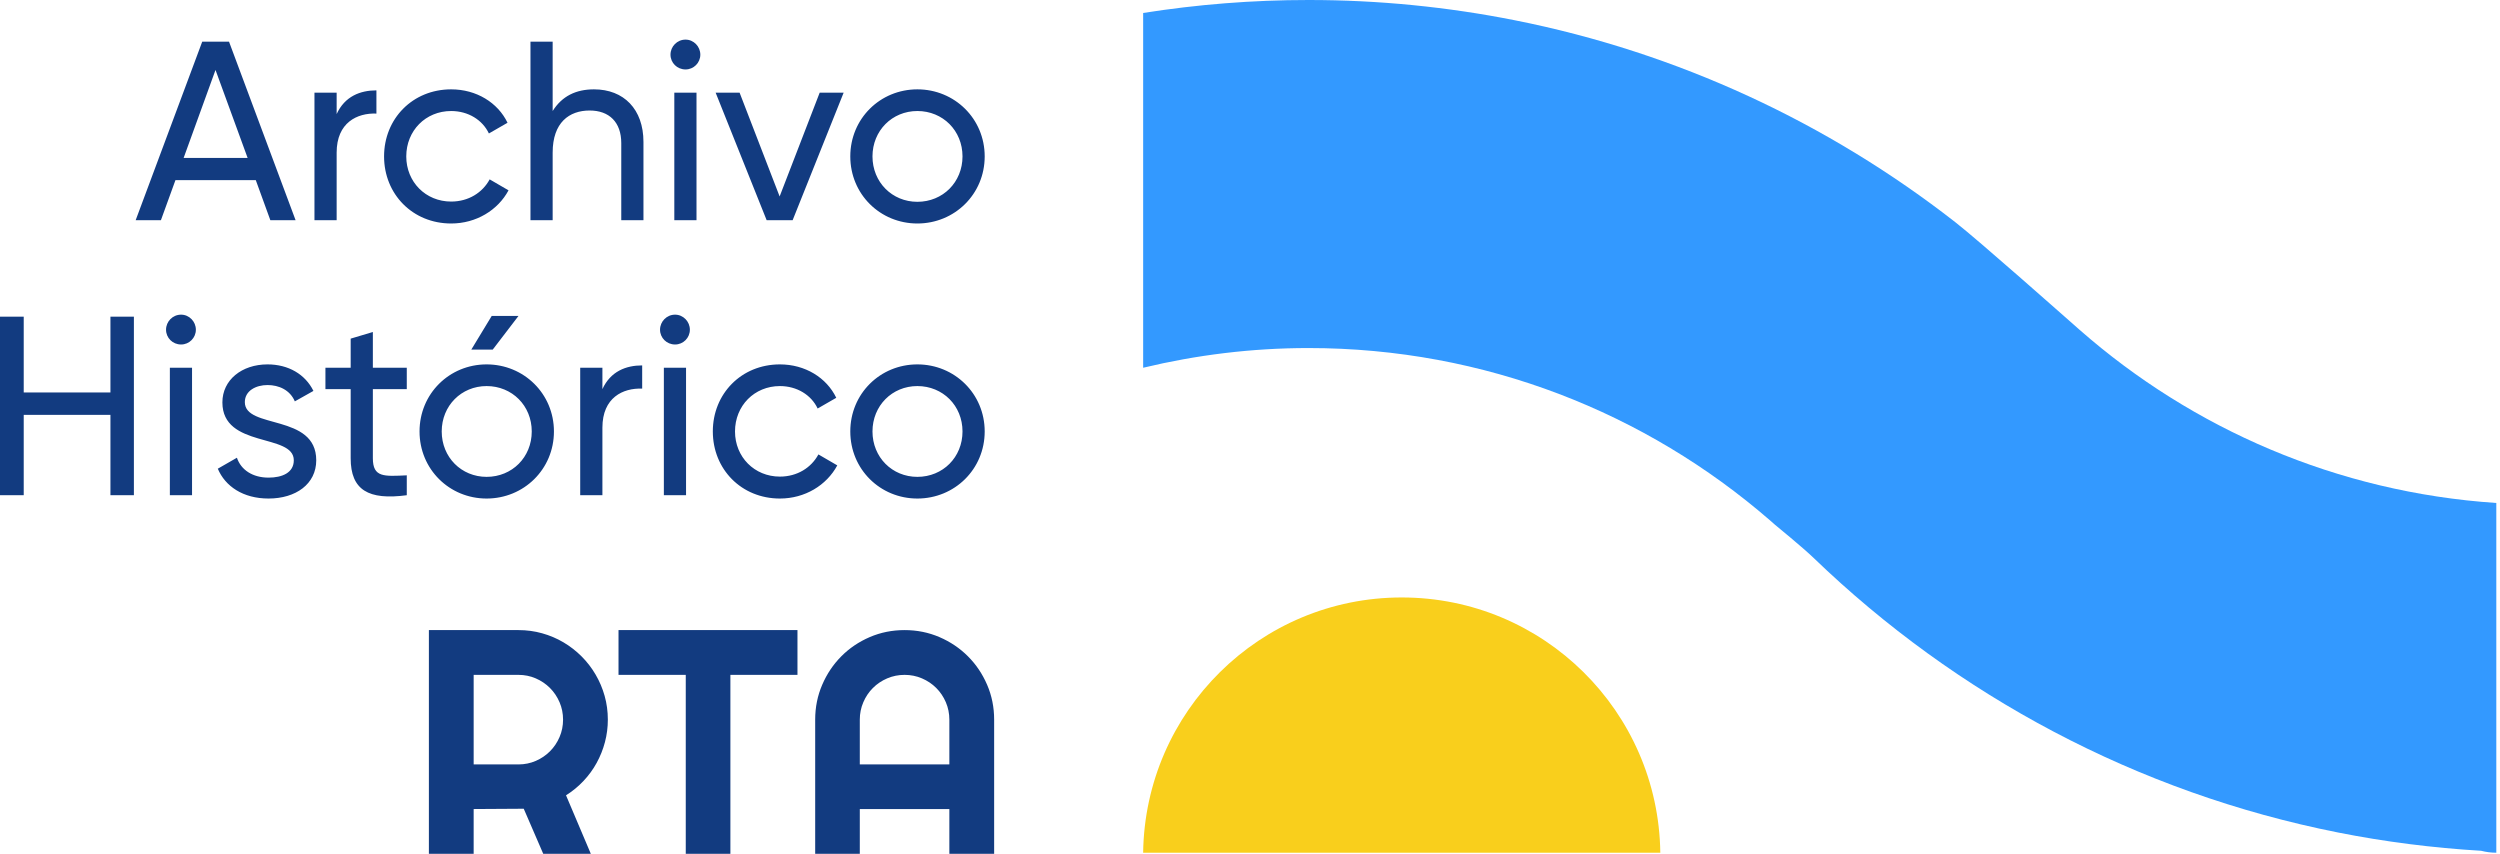 <?xml version="1.0" encoding="UTF-8" standalone="no"?><!DOCTYPE svg PUBLIC "-//W3C//DTD SVG 1.1//EN" "http://www.w3.org/Graphics/SVG/1.1/DTD/svg11.dtd"><svg width="100%" height="100%" viewBox="0 0 366 125" version="1.1" xmlns="http://www.w3.org/2000/svg" xmlns:xlink="http://www.w3.org/1999/xlink" xml:space="preserve" xmlns:serif="http://www.serif.com/" style="fill-rule:evenodd;clip-rule:evenodd;stroke-linejoin:round;stroke-miterlimit:2;"><rect id="ArchivoRTA" x="0" y="0" width="366" height="125" style="fill:none;"/><g id="ArchivoRTA-isologo"><g id="ArchivoRTA-logo"><path d="M69.344,125l-6.555,0l0,-32.754l13.111,-0c1.203,-0 2.359,0.155 3.471,0.468c1.113,0.312 2.152,0.753 3.119,1.324c0.967,0.572 1.849,1.257 2.65,2.056c0.798,0.799 1.484,1.687 2.053,2.661c0.572,0.975 1.015,2.018 1.327,3.129c0.311,1.112 0.468,2.269 0.468,3.472c0,1.127 -0.142,2.224 -0.423,3.29c-0.281,1.066 -0.686,2.078 -1.21,3.037c-0.526,0.96 -1.169,1.843 -1.93,2.65c-0.762,0.807 -1.615,1.508 -2.559,2.101l3.632,8.566l-6.966,-0l-2.856,-6.601l-7.332,0.045l-0,6.556Zm37.586,-0l-6.534,-0l0,-26.199l-9.845,-0l0,-6.556l26.199,0l0,6.556l-9.82,-0l0,26.199Zm38.612,-0l-6.556,-0l-0,-6.555l-13.111,-0l0,6.555l-6.532,-0l0,-19.643c0,-1.813 0.342,-3.514 1.028,-5.106c0.684,-1.591 1.618,-2.98 2.798,-4.168c1.179,-1.188 2.567,-2.125 4.157,-2.81c1.59,-0.685 3.293,-1.027 5.106,-1.027c1.81,-0 3.513,0.342 5.103,1.027c1.593,0.685 2.983,1.622 4.17,2.81c1.188,1.188 2.123,2.577 2.809,4.168c0.686,1.592 1.028,3.293 1.028,5.106l0,19.643Zm-6.556,-13.088l-0,-6.555c-0,-0.899 -0.171,-1.748 -0.513,-2.547c-0.344,-0.8 -0.812,-1.497 -1.406,-2.09c-0.593,-0.594 -1.289,-1.062 -2.089,-1.405c-0.799,-0.343 -1.649,-0.514 -2.546,-0.514c-0.9,0 -1.748,0.171 -2.549,0.514c-0.798,0.343 -1.495,0.811 -2.089,1.405c-0.594,0.593 -1.062,1.29 -1.404,2.09c-0.344,0.799 -0.515,1.648 -0.515,2.547l0,6.555l13.111,-0Zm-69.642,-13.111l-0,13.111l6.556,-0c0.897,-0 1.743,-0.172 2.535,-0.514c0.792,-0.343 1.484,-0.811 2.078,-1.405c0.594,-0.594 1.062,-1.29 1.406,-2.09c0.342,-0.8 0.513,-1.648 0.513,-2.547c-0,-0.898 -0.171,-1.747 -0.513,-2.546c-0.344,-0.8 -0.812,-1.497 -1.406,-2.091c-0.594,-0.593 -1.286,-1.062 -2.078,-1.404c-0.792,-0.343 -1.638,-0.514 -2.535,-0.514l-6.556,-0Zm35.013,-35.634c-0,-5.526 4.181,-9.82 9.82,-9.82c3.695,0 6.833,1.942 8.252,4.891l-2.726,1.568c-0.933,-1.979 -3.025,-3.285 -5.526,-3.285c-3.734,-0 -6.572,2.875 -6.572,6.646c-0,3.733 2.838,6.608 6.572,6.608c2.539,0 4.593,-1.306 5.639,-3.248l2.762,1.605c-1.568,2.913 -4.741,4.854 -8.401,4.854c-5.639,0 -9.82,-4.293 -9.82,-9.819Zm-42.937,-0c-0,-5.526 4.367,-9.82 9.82,-9.82c5.452,0 9.856,4.294 9.856,9.82c-0,5.526 -4.404,9.819 -9.856,9.819c-5.453,0 -9.82,-4.293 -9.82,-9.819Zm63.063,-0c-0,-5.526 4.368,-9.82 9.82,-9.82c5.45,0 9.856,4.294 9.856,9.82c0,5.526 -4.406,9.819 -9.856,9.819c-5.452,0 -9.82,-4.293 -9.82,-9.819Zm-78.185,4.219c0,3.472 -2.987,5.6 -6.981,5.6c-3.734,0 -6.348,-1.792 -7.432,-4.368l2.8,-1.606c0.599,1.793 2.317,2.913 4.632,2.913c1.979,-0 3.695,-0.71 3.695,-2.539c-0,-3.995 -10.454,-1.718 -10.454,-8.476c-0,-3.285 2.838,-5.563 6.608,-5.563c3.063,0 5.526,1.456 6.72,3.883l-2.723,1.531c-0.711,-1.68 -2.353,-2.39 -3.997,-2.39c-1.68,0 -3.322,0.822 -3.322,2.502c-0,3.995 10.454,1.643 10.454,8.513Zm8.288,-10.417l0,10.118c0,2.838 1.645,2.651 4.967,2.502l-0,2.912c-5.601,0.747 -8.214,-0.747 -8.214,-5.414l-0,-10.118l-3.696,-0l0,-3.137l3.696,0l-0,-4.256l3.247,-0.971l0,5.227l4.967,0l-0,3.137l-4.967,-0Zm42.603,-3.137l3.248,0l-0,18.669l-3.248,-0l-0,-18.669Zm-77.587,-7.467l0,26.136l-3.434,-0l-0,-11.761l-12.695,-0l-0,11.761l-3.473,-0l0,-26.136l3.473,0l-0,11.089l12.695,0l-0,-11.089l3.434,0Zm5.266,7.467l3.247,0l0,18.669l-3.247,-0l-0,-18.669Zm69.147,-0.336l0,3.398c-2.8,-0.112 -5.823,1.307 -5.823,5.713l-0,9.894l-3.25,-0l-0,-18.669l3.25,0l-0,3.137c1.194,-2.614 3.47,-3.473 5.823,-3.473Zm46.896,9.671c0,-3.771 -2.874,-6.646 -6.608,-6.646c-3.698,-0 -6.572,2.875 -6.572,6.646c-0,3.771 2.874,6.646 6.572,6.646c3.734,-0 6.608,-2.875 6.608,-6.646Zm-63.063,-0c-0,-3.771 -2.875,-6.646 -6.608,-6.646c-3.696,-0 -6.573,2.875 -6.573,6.646c0,3.771 2.877,6.646 6.573,6.646c3.733,-0 6.608,-2.875 6.608,-6.646Zm-5.713,-11.985l3.772,-4.929l-3.921,0l-2.987,4.929l3.136,-0Zm24.494,-2.913c-0,-1.195 0.971,-2.203 2.202,-2.203c1.196,0 2.166,1.008 2.166,2.203c-0,1.195 -0.97,2.166 -2.166,2.166c-1.231,-0 -2.202,-0.971 -2.202,-2.166Zm-72.321,0c-0,-1.195 0.969,-2.203 2.202,-2.203c1.194,0 2.165,1.008 2.165,2.203c0,1.195 -0.971,2.166 -2.165,2.166c-1.233,-0 -2.202,-0.971 -2.202,-2.166Zm31.92,-25.369c0,-5.526 4.184,-9.819 9.82,-9.819c3.698,-0 6.834,1.941 8.253,4.891l-2.726,1.568c-0.934,-1.979 -3.026,-3.286 -5.527,-3.286c-3.733,0 -6.57,2.875 -6.57,6.646c0,3.734 2.837,6.609 6.57,6.609c2.54,-0 4.593,-1.307 5.639,-3.249l2.762,1.606c-1.567,2.912 -4.741,4.854 -8.401,4.854c-5.636,-0 -9.82,-4.294 -9.82,-9.82Zm68.255,0c-0,-5.526 4.368,-9.819 9.82,-9.819c5.45,-0 9.856,4.293 9.856,9.819c0,5.526 -4.406,9.82 -9.856,9.82c-5.452,-0 -9.82,-4.294 -9.82,-9.82Zm-0.972,-9.334l-7.467,18.668l-3.808,0l-7.467,-18.668l3.508,-0l5.862,15.196l5.864,-15.196l3.508,-0Zm-24.791,-0l3.248,-0l0,18.668l-3.248,0l0,-18.668Zm-4.518,7.206l-0,11.462l-3.248,0l-0,-11.275c-0,-3.062 -1.754,-4.78 -4.631,-4.78c-2.987,0 -5.414,1.755 -5.414,6.161l-0,9.894l-3.248,0l0,-26.135l3.248,-0l-0,10.155c1.383,-2.203 3.435,-3.173 6.05,-3.173c4.368,-0 7.243,2.912 7.243,7.691Zm-56.755,5.6l-11.761,0l-2.127,5.862l-3.696,0l9.744,-26.135l3.92,-0l9.746,26.135l-3.696,0l-2.13,-5.862Zm17.661,-13.142l0,3.398c-2.8,-0.112 -5.823,1.306 -5.823,5.712l-0,9.894l-3.248,0l0,-18.668l3.248,-0l-0,3.136c1.194,-2.613 3.473,-3.472 5.823,-3.472Zm85.803,9.67c0,-3.771 -2.874,-6.646 -6.608,-6.646c-3.698,0 -6.572,2.875 -6.572,6.646c-0,3.771 2.874,6.646 6.572,6.646c3.734,0 6.608,-2.875 6.608,-6.646Zm-104.658,0.224l-4.703,-12.881l-4.667,12.881l9.37,0Zm61.907,-15.121c0,-1.195 0.97,-2.203 2.202,-2.203c1.195,-0 2.166,1.008 2.166,2.203c0,1.194 -0.971,2.165 -2.166,2.165c-1.232,0 -2.202,-0.971 -2.202,-2.165Z" style="fill:#123b80;fill-rule:nonzero;"/></g><g id="ArchivoRTA-iso"><path d="M205.214,87.468c20.749,0 37.58,16.687 37.856,37.37l-75.713,-0c0.277,-20.683 17.108,-37.37 37.857,-37.37Z" style="fill:#f9cf1c;fill-rule:nonzero;"/><path d="M304.467,48.299c-2.103,-1.845 -14.77,-13.088 -18.223,-15.78c-18.574,-14.485 -40.549,-24.809 -64.534,-29.564c-9.751,-1.933 -19.827,-2.955 -30.142,-2.955c-8.239,0 -16.323,0.654 -24.211,1.899l0,51.94c7.767,-1.869 15.869,-2.885 24.211,-2.885c25.819,-0 49.404,9.503 67.501,25.177c0.27,0.234 0.538,0.468 0.803,0.705c0.16,0.139 4.026,3.286 5.661,4.862c20.828,20.071 47.285,34.338 76.779,40.185c6.825,1.353 13.813,2.248 20.927,2.671c0.709,0.182 1.446,0.284 2.22,0.284l0,-51.202c-23.299,-1.561 -44.476,-10.851 -60.992,-25.337Z" style="fill:#39f;fill-rule:nonzero;"/></g></g></svg>